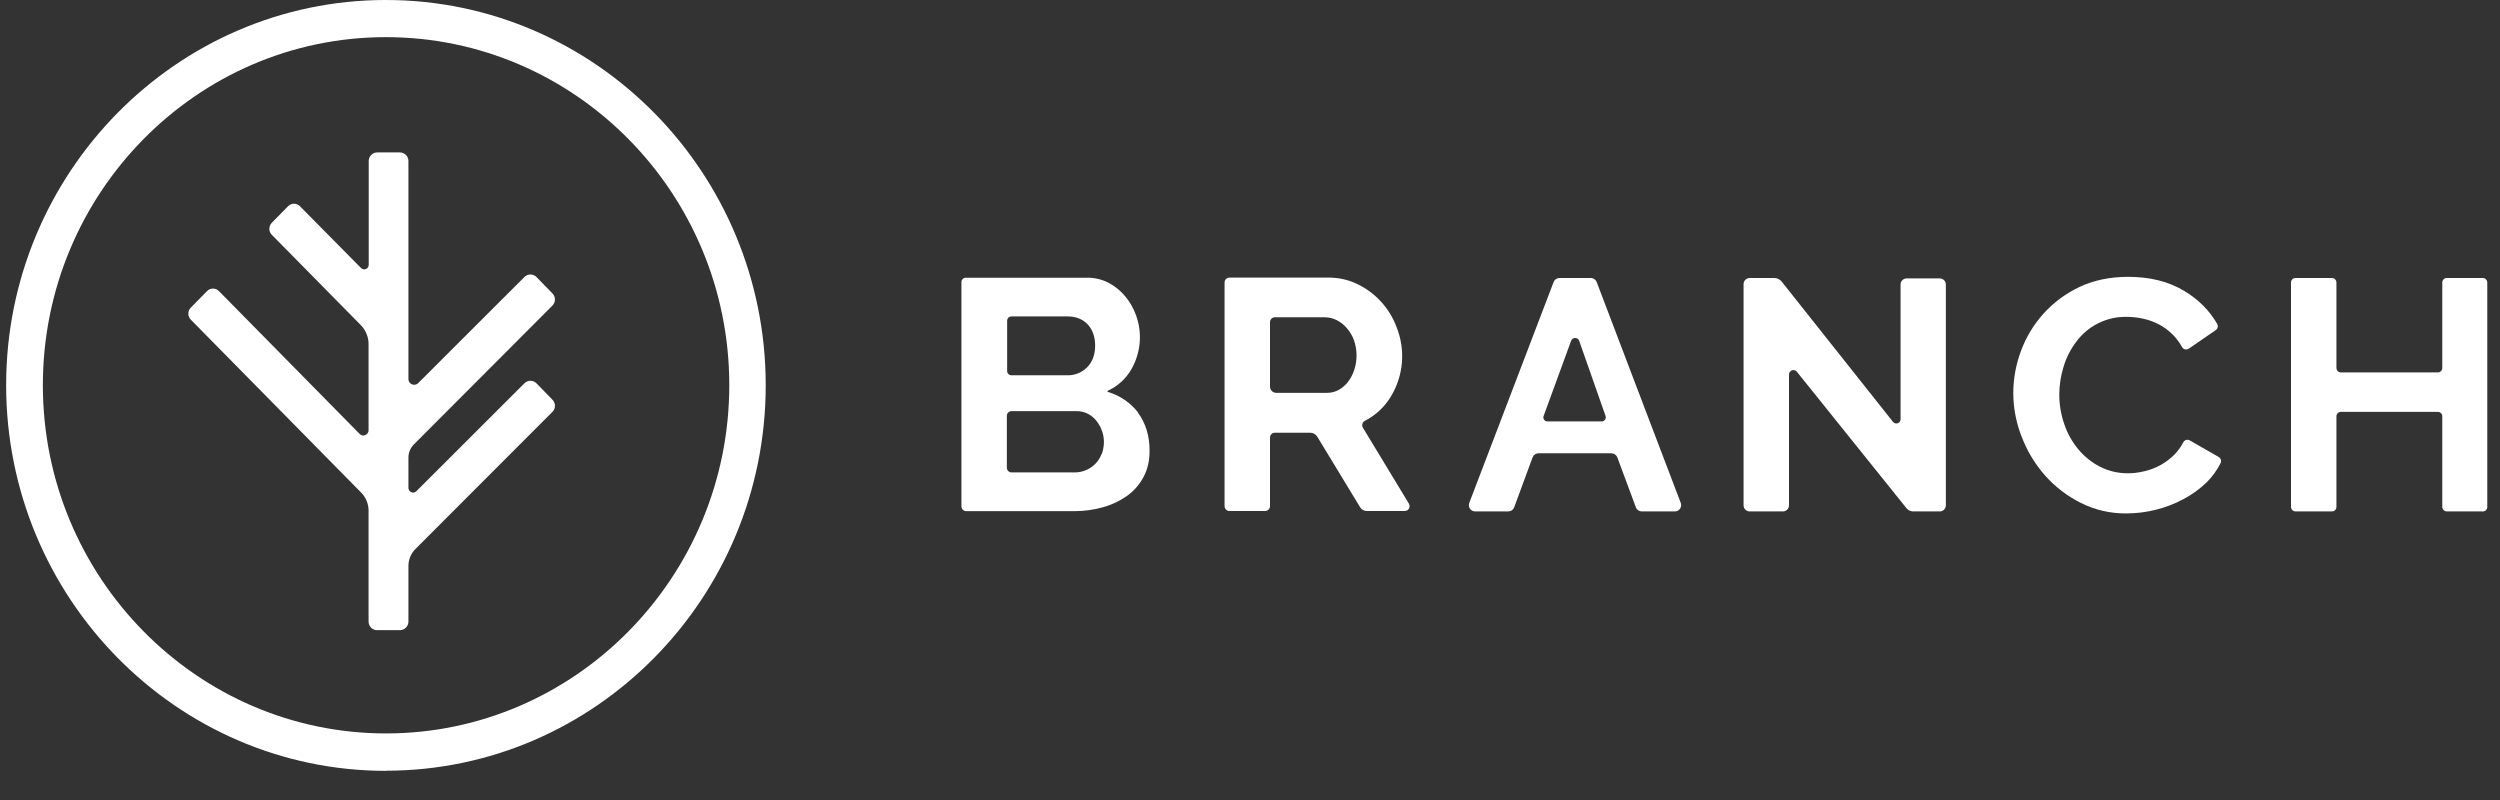 <svg width="175" height="56" viewBox="0 0 175 56" fill="none" xmlns="http://www.w3.org/2000/svg">
    <rect x="0" y="0" width="175" height="56" fill="#333333" stroke="none"/>
    <path fill-rule="evenodd" clip-rule="evenodd" d="M88.9 27.07C88.9 27.31 89.1 27.5 89.34 27.5H92.88C93.18 27.5 93.45 27.43 93.7 27.3C93.95 27.16 94.17 26.97 94.36 26.73C94.553 26.477 94.702 26.193 94.8 25.89C95.021 25.206 95.011 24.468 94.77 23.79C94.653 23.486 94.484 23.205 94.27 22.96C94.075 22.732 93.838 22.545 93.57 22.41C93.316 22.281 93.035 22.213 92.75 22.21H89.25C89.204 22.209 89.159 22.216 89.117 22.233C89.074 22.249 89.036 22.274 89.003 22.306C88.97 22.338 88.945 22.376 88.927 22.418C88.909 22.459 88.9 22.505 88.9 22.55V27.07ZM85.72 35.42V19.77C85.72 19.58 85.88 19.43 86.07 19.43H92.96C93.71 19.43 94.4 19.58 95.04 19.9C96.3 20.511 97.275 21.586 97.76 22.9C98.075 23.686 98.203 24.534 98.134 25.377C98.064 26.221 97.799 27.037 97.36 27.76C96.923 28.485 96.293 29.073 95.54 29.46C95.497 29.482 95.46 29.512 95.43 29.549C95.4 29.587 95.378 29.63 95.365 29.676C95.353 29.722 95.351 29.77 95.358 29.818C95.366 29.865 95.384 29.91 95.41 29.95L98.62 35.25C98.652 35.302 98.67 35.361 98.671 35.422C98.673 35.482 98.658 35.542 98.629 35.596C98.599 35.649 98.556 35.693 98.503 35.724C98.451 35.754 98.391 35.77 98.33 35.77H95.68C95.586 35.771 95.493 35.748 95.41 35.703C95.328 35.657 95.259 35.591 95.21 35.51L92.21 30.57C92.157 30.485 92.084 30.414 91.996 30.365C91.909 30.316 91.81 30.29 91.71 30.29H89.24C89.15 30.29 89.063 30.326 89 30.39C88.936 30.453 88.9 30.54 88.9 30.63V35.43C88.9 35.61 88.75 35.77 88.56 35.77H86.06C86.014 35.77 85.969 35.761 85.927 35.743C85.886 35.725 85.848 35.7 85.816 35.667C85.784 35.634 85.759 35.596 85.743 35.553C85.727 35.511 85.719 35.465 85.72 35.42ZM112.39 29.12L110.54 23.85C110.518 23.793 110.48 23.745 110.43 23.71C110.38 23.676 110.321 23.658 110.26 23.658C110.199 23.658 110.14 23.676 110.09 23.71C110.04 23.745 110.002 23.793 109.98 23.85L108.05 29.13C108.036 29.172 108.032 29.216 108.038 29.26C108.044 29.303 108.061 29.345 108.086 29.381C108.111 29.417 108.145 29.447 108.184 29.467C108.223 29.488 108.266 29.499 108.31 29.5H112.12C112.32 29.5 112.45 29.3 112.39 29.12ZM109.16 19.46H111.36C111.54 19.46 111.71 19.58 111.77 19.75L117.65 35.2C117.676 35.266 117.685 35.337 117.678 35.407C117.67 35.478 117.646 35.545 117.606 35.604C117.567 35.663 117.514 35.712 117.452 35.746C117.39 35.78 117.321 35.798 117.25 35.8H114.92C114.83 35.799 114.743 35.771 114.67 35.719C114.596 35.667 114.541 35.594 114.51 35.51L113.21 32.01C113.177 31.926 113.119 31.854 113.044 31.804C112.969 31.754 112.88 31.728 112.79 31.73H107.69C107.6 31.731 107.513 31.759 107.44 31.811C107.366 31.863 107.311 31.936 107.28 32.02L105.99 35.52C105.958 35.602 105.901 35.673 105.828 35.723C105.755 35.773 105.669 35.8 105.58 35.8H103.26C103.188 35.8 103.118 35.783 103.055 35.749C102.991 35.716 102.937 35.667 102.897 35.608C102.856 35.549 102.831 35.481 102.823 35.41C102.815 35.339 102.824 35.267 102.85 35.2L108.75 19.75C108.781 19.666 108.836 19.593 108.91 19.541C108.983 19.489 109.07 19.461 109.16 19.46ZM125.23 26.22V35.38C125.227 35.492 125.181 35.599 125.101 35.678C125.02 35.756 124.912 35.8 124.8 35.8H122.48C122.368 35.8 122.26 35.756 122.179 35.678C122.099 35.599 122.053 35.492 122.05 35.38V19.88C122.05 19.65 122.25 19.46 122.48 19.46H124.21C124.41 19.46 124.59 19.56 124.71 19.7L132.51 29.53C132.69 29.75 133.04 29.63 133.04 29.35V19.91C133.04 19.68 133.23 19.49 133.46 19.49H135.78C136.02 19.49 136.21 19.68 136.21 19.91V35.38C136.207 35.492 136.161 35.599 136.081 35.678C136 35.756 135.892 35.8 135.78 35.8H133.92C133.829 35.799 133.74 35.778 133.659 35.738C133.578 35.698 133.506 35.641 133.45 35.57L125.78 26.02C125.739 25.97 125.684 25.934 125.622 25.917C125.56 25.9 125.494 25.903 125.434 25.925C125.374 25.947 125.322 25.987 125.285 26.04C125.248 26.093 125.229 26.156 125.23 26.22Z" fill="white" style="fill:white;fill-opacity:1;"/>
    <path fill-rule="evenodd" clip-rule="evenodd" d="M140.93 27.52C140.93 26.52 141.11 25.53 141.47 24.56C141.825 23.597 142.362 22.711 143.05 21.95C143.761 21.165 144.621 20.529 145.58 20.08C146.58 19.61 147.71 19.38 148.98 19.38C150.49 19.38 151.79 19.7 152.89 20.36C153.89 20.96 154.66 21.73 155.2 22.67C155.242 22.742 155.256 22.828 155.237 22.91C155.218 22.991 155.169 23.063 155.1 23.11L153.21 24.41C153.172 24.435 153.129 24.451 153.084 24.459C153.039 24.466 152.993 24.464 152.949 24.453C152.905 24.442 152.863 24.421 152.827 24.393C152.791 24.365 152.762 24.33 152.74 24.29C152.369 23.618 151.809 23.069 151.13 22.71C150.783 22.529 150.413 22.394 150.03 22.31C149.659 22.226 149.28 22.182 148.9 22.18C148.21 22.162 147.526 22.31 146.907 22.613C146.287 22.916 145.749 23.364 145.34 23.92C144.941 24.445 144.639 25.038 144.45 25.67C144.254 26.298 144.153 26.952 144.15 27.61C144.15 28.33 144.27 29.02 144.5 29.69C144.716 30.332 145.049 30.928 145.48 31.45C145.9 31.95 146.41 32.37 147 32.67C147.59 32.97 148.24 33.13 148.94 33.13C149.31 33.13 149.69 33.09 150.09 32.99C150.908 32.807 151.655 32.39 152.24 31.79C152.47 31.55 152.67 31.27 152.83 30.96C152.851 30.921 152.88 30.886 152.914 30.858C152.949 30.829 152.989 30.809 153.032 30.796C153.075 30.784 153.12 30.781 153.165 30.787C153.209 30.793 153.252 30.807 153.29 30.83L155.31 31.99C155.382 32.032 155.435 32.1 155.459 32.179C155.484 32.259 155.477 32.345 155.44 32.42C155.19 32.92 154.86 33.37 154.46 33.77C153.972 34.239 153.42 34.636 152.82 34.95C152.207 35.277 151.555 35.525 150.88 35.69C150.216 35.855 149.534 35.938 148.85 35.94C147.74 35.953 146.642 35.699 145.65 35.2C144.702 34.725 143.853 34.074 143.15 33.28C142.45 32.484 141.898 31.57 141.52 30.58C141.134 29.606 140.934 28.568 140.93 27.52Z" fill="white" style="fill:white;fill-opacity:1;"/>
    <path fill-rule="evenodd" clip-rule="evenodd" d="M174.11 19.78V35.48C174.11 35.66 173.97 35.8 173.81 35.8H171.27C171.189 35.797 171.111 35.764 171.054 35.706C170.996 35.649 170.963 35.571 170.96 35.49V29.14C170.96 29.058 170.927 28.979 170.869 28.921C170.811 28.863 170.732 28.83 170.65 28.83H163.86C163.778 28.83 163.699 28.863 163.641 28.921C163.583 28.979 163.55 29.058 163.55 29.14V35.49C163.55 35.66 163.41 35.8 163.23 35.8H160.68C160.599 35.797 160.521 35.764 160.464 35.706C160.406 35.649 160.373 35.571 160.37 35.49V19.78C160.37 19.6 160.51 19.46 160.68 19.46H163.23C163.41 19.46 163.55 19.6 163.55 19.78V25.75C163.55 25.93 163.69 26.07 163.86 26.07H170.65C170.82 26.07 170.96 25.93 170.96 25.75V19.78C170.96 19.6 171.1 19.46 171.27 19.46H173.8C173.97 19.46 174.11 19.6 174.11 19.78Z" fill="white" style="fill:white;fill-opacity:1;"/>
    <path fill-rule="evenodd" clip-rule="evenodd" d="M77.11 31.78C77.01 32.04 76.86 32.28 76.68 32.46C76.493 32.654 76.269 32.807 76.02 32.91C75.761 33.02 75.481 33.075 75.2 33.07H70.81C70.722 33.07 70.638 33.035 70.577 32.973C70.515 32.911 70.48 32.828 70.48 32.74V29.1C70.48 28.92 70.63 28.78 70.81 28.78H75.37C75.64 28.78 75.9 28.84 76.12 28.95C76.36 29.07 76.55 29.22 76.72 29.42C76.991 29.744 77.171 30.134 77.241 30.551C77.311 30.967 77.27 31.395 77.12 31.79M70.79 22.15H74.77C75.25 22.15 75.73 22.31 76.07 22.64C76.46 23.01 76.66 23.54 76.66 24.2C76.66 24.84 76.46 25.35 76.09 25.72C75.911 25.899 75.697 26.041 75.461 26.135C75.226 26.23 74.974 26.276 74.72 26.27H70.8C70.72 26.27 70.644 26.238 70.588 26.182C70.532 26.126 70.5 26.05 70.5 25.97V22.45C70.5 22.37 70.532 22.294 70.588 22.238C70.644 22.182 70.72 22.15 70.8 22.15M79.67 28.88C79.137 28.193 78.403 27.689 77.57 27.44C77.557 27.44 77.544 27.435 77.535 27.425C77.525 27.416 77.52 27.403 77.52 27.39C77.52 27.377 77.525 27.364 77.535 27.355C77.544 27.345 77.557 27.34 77.57 27.34C78.256 27.022 78.826 26.498 79.2 25.84C79.523 25.276 79.72 24.649 79.777 24.001C79.834 23.354 79.75 22.702 79.53 22.09C79.36 21.606 79.106 21.156 78.78 20.76C78.457 20.366 78.06 20.039 77.61 19.8C77.134 19.554 76.605 19.43 76.07 19.44H67.6C67.52 19.44 67.444 19.472 67.388 19.528C67.332 19.584 67.3 19.66 67.3 19.74V35.44C67.3 35.63 67.45 35.78 67.63 35.78H75.2C75.886 35.783 76.57 35.688 77.23 35.5C77.832 35.334 78.401 35.063 78.91 34.7C79.4 34.34 79.78 33.9 80.05 33.38C80.33 32.86 80.47 32.25 80.47 31.56C80.47 30.49 80.19 29.6 79.65 28.88" fill="white" style="fill:white;fill-opacity:1;"/>
    <path fill-rule="evenodd" clip-rule="evenodd" d="M36.71 26.83L29.14 34.39C28.94 34.59 28.59 34.44 28.59 34.15V32.03C28.59 31.69 28.73 31.35 28.97 31.11L38.67 21.39C38.726 21.334 38.77 21.268 38.801 21.195C38.831 21.122 38.846 21.044 38.846 20.965C38.846 20.886 38.831 20.808 38.801 20.735C38.77 20.662 38.726 20.596 38.67 20.54L37.55 19.39C37.495 19.334 37.43 19.29 37.358 19.26C37.285 19.23 37.208 19.214 37.13 19.214C37.052 19.214 36.974 19.23 36.902 19.26C36.83 19.29 36.765 19.334 36.71 19.39L29.26 26.83C29.203 26.882 29.132 26.917 29.056 26.929C28.98 26.942 28.902 26.933 28.831 26.902C28.76 26.871 28.7 26.821 28.657 26.757C28.614 26.692 28.591 26.617 28.59 26.54V11.27C28.59 11.111 28.527 10.958 28.414 10.846C28.302 10.733 28.149 10.67 27.99 10.67H26.39C26.234 10.675 26.087 10.741 25.979 10.853C25.87 10.965 25.81 11.114 25.81 11.27V18.53C25.81 18.83 25.47 18.96 25.27 18.76L21 14.44C20.946 14.383 20.881 14.338 20.808 14.307C20.736 14.276 20.659 14.26 20.58 14.26C20.502 14.26 20.424 14.276 20.352 14.307C20.279 14.338 20.214 14.383 20.16 14.44L19.03 15.59C18.974 15.646 18.93 15.712 18.899 15.785C18.869 15.858 18.854 15.936 18.854 16.015C18.854 16.094 18.869 16.172 18.899 16.245C18.93 16.318 18.974 16.384 19.03 16.44L25.26 22.76C25.6 23.11 25.8 23.59 25.8 24.08V30.12C25.8 30.44 25.4 30.61 25.18 30.38L15.33 20.38C15.276 20.323 15.211 20.278 15.139 20.247C15.066 20.216 14.989 20.2 14.91 20.2C14.832 20.2 14.754 20.216 14.681 20.247C14.609 20.278 14.544 20.323 14.49 20.38L13.36 21.53C13.304 21.586 13.26 21.652 13.229 21.725C13.199 21.798 13.184 21.876 13.184 21.955C13.184 22.034 13.199 22.112 13.229 22.185C13.26 22.258 13.304 22.324 13.36 22.38L25.27 34.47C25.61 34.81 25.8 35.27 25.8 35.75V43.51C25.8 43.84 26.06 44.11 26.39 44.11H28C28.157 44.107 28.308 44.043 28.418 43.931C28.528 43.819 28.59 43.667 28.59 43.51V39.62C28.59 39.18 28.76 38.76 29.07 38.44L38.67 28.83C38.726 28.774 38.77 28.708 38.801 28.635C38.831 28.562 38.846 28.484 38.846 28.405C38.846 28.326 38.831 28.248 38.801 28.175C38.77 28.102 38.726 28.036 38.67 27.98L37.55 26.83C37.495 26.774 37.43 26.73 37.358 26.7C37.285 26.67 37.208 26.654 37.13 26.654C37.052 26.654 36.974 26.67 36.902 26.7C36.83 26.73 36.765 26.774 36.71 26.83Z" fill="white" style="fill:white;fill-opacity:1;"/>
    <path fill-rule="evenodd" clip-rule="evenodd" d="M27.01 2.6C13.77 2.6 3 13.53 3 26.96C3 40.4 13.78 51.34 27.02 51.34C40.26 51.34 51.05 40.4 51.05 26.96C51.05 13.52 40.26 2.6 27.01 2.6ZM27.01 53.96C12.35 53.95 0.43 41.84 0.43 26.96C0.43 12.1 12.36 0 27.01 0C41.67 0 53.6 12.1 53.6 26.97C53.6 41.85 41.67 53.95 27.01 53.95" fill="white" style="fill:white;fill-opacity:1;"/>
</svg>
